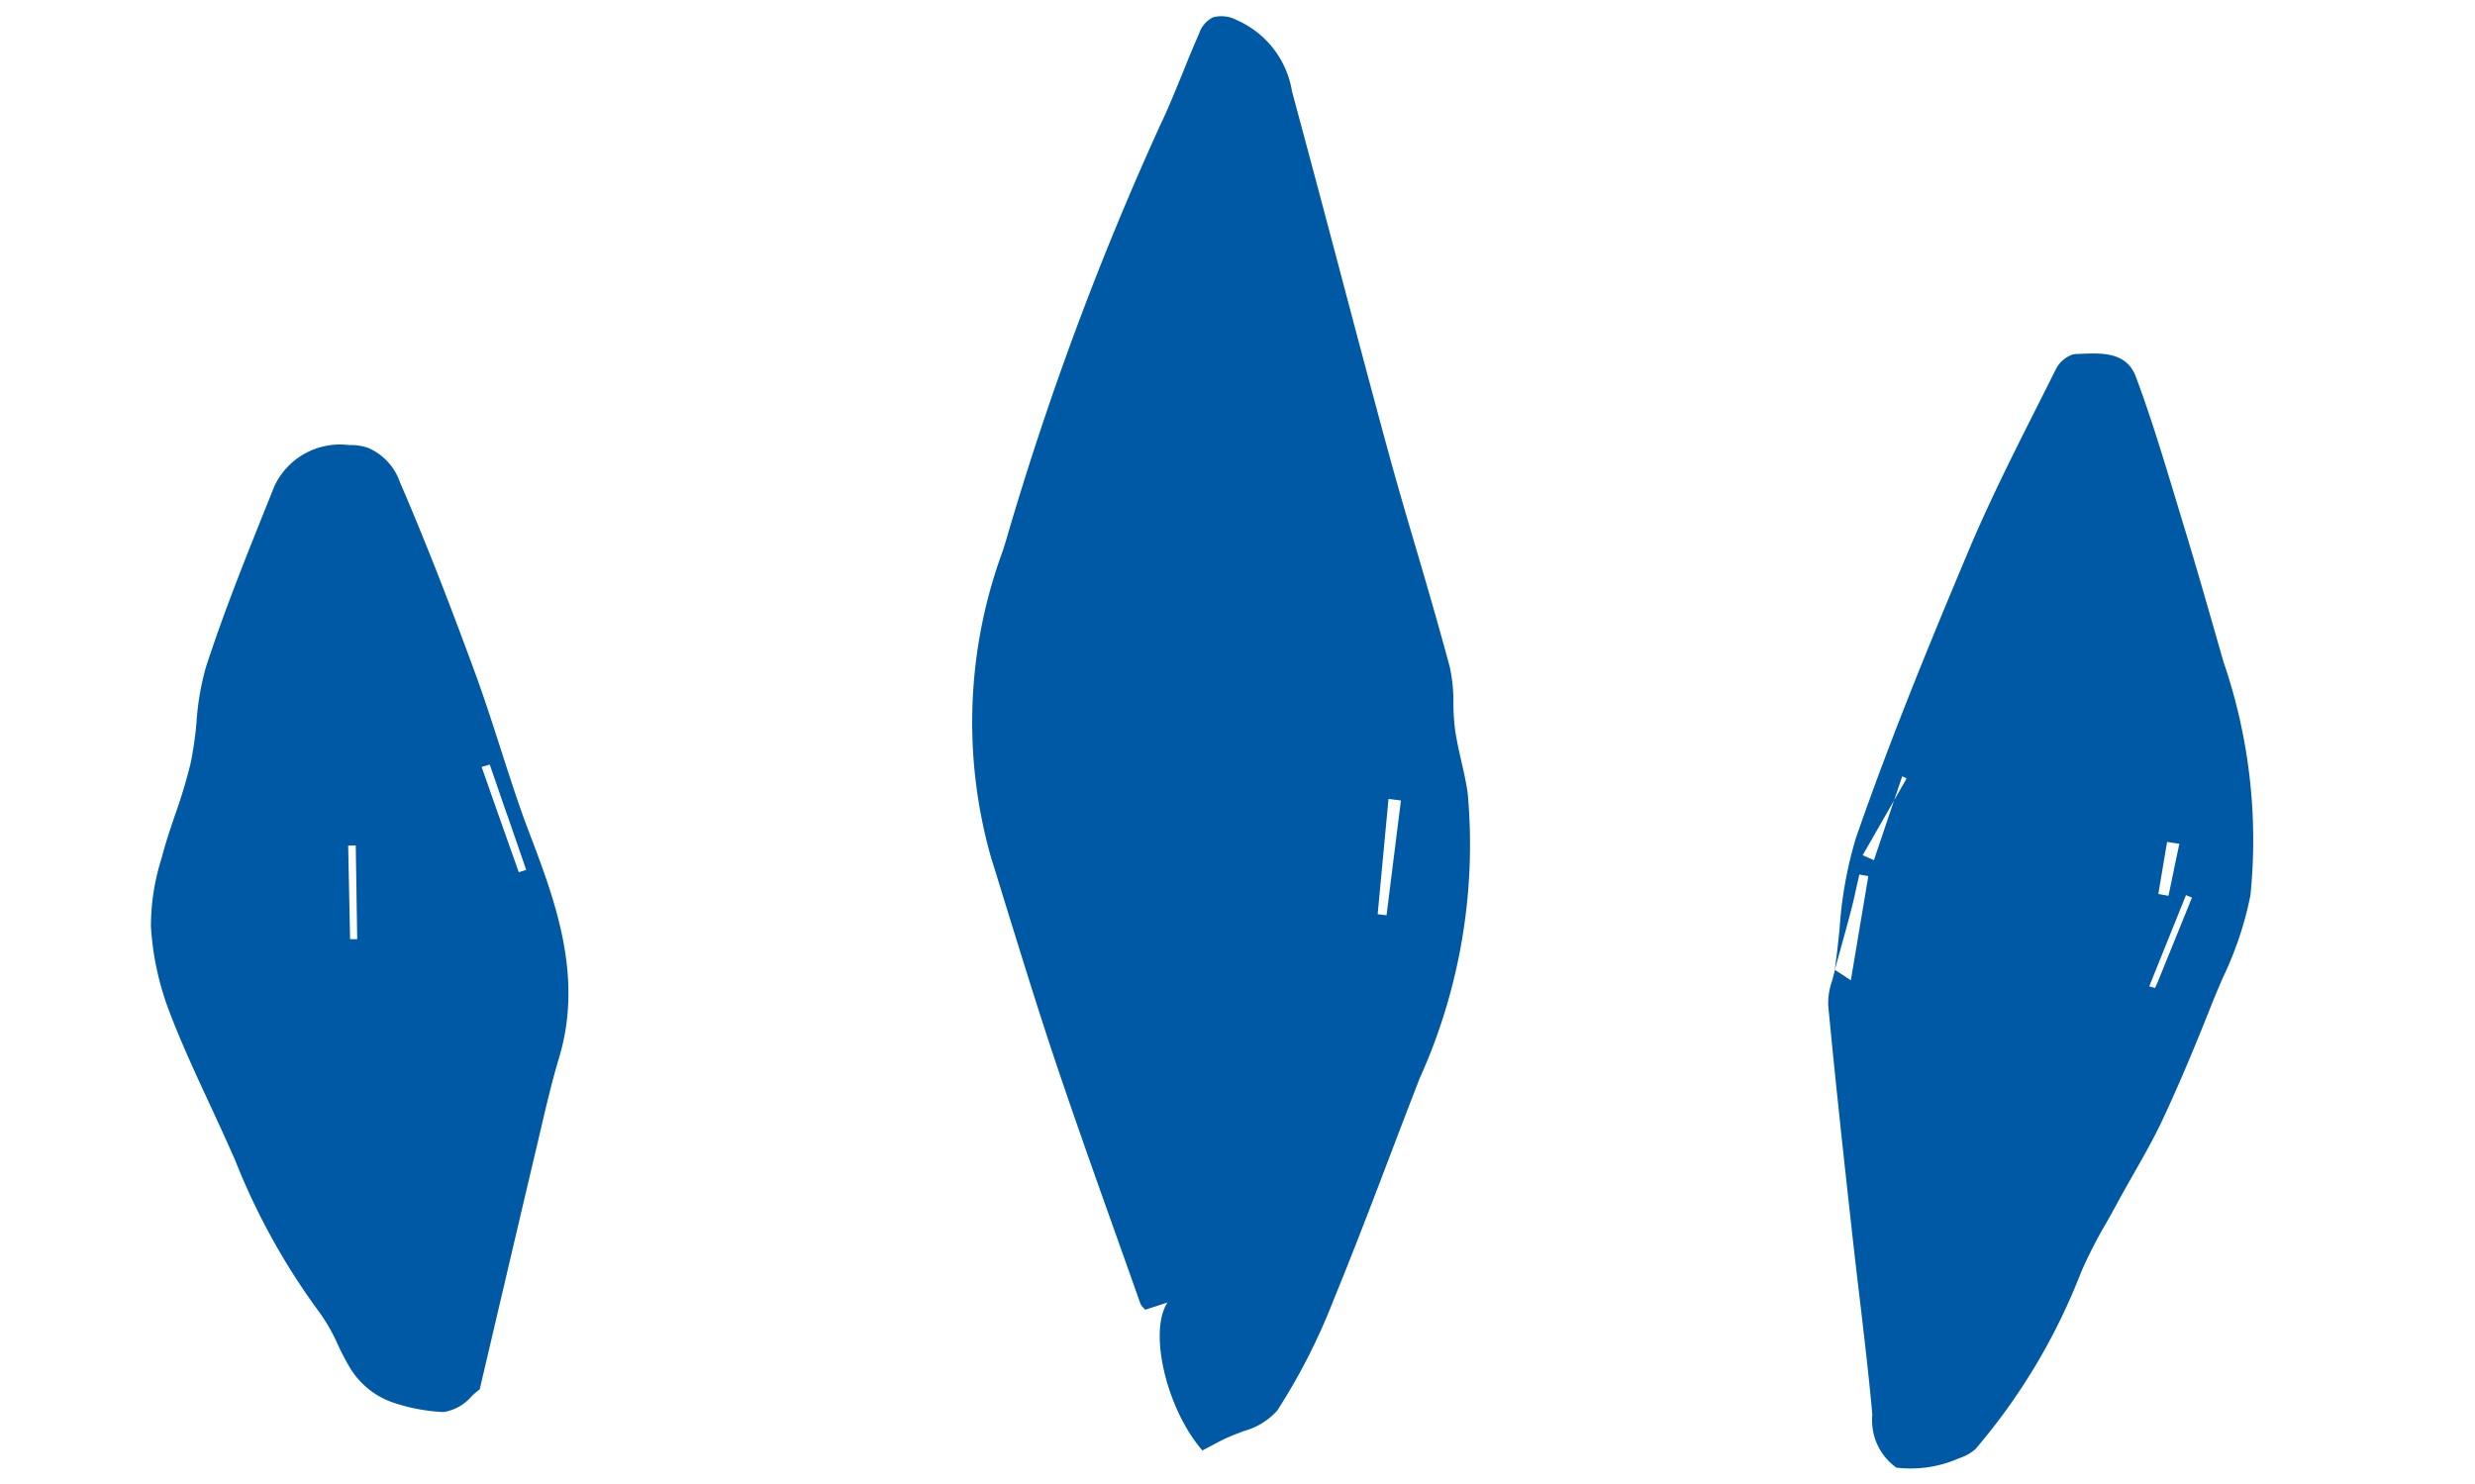 <svg xmlns="http://www.w3.org/2000/svg" width="81.109" height="48.627" viewBox="0 0 81.109 48.627">
  <g id="Groupe_84" data-name="Groupe 84" transform="translate(-1475.706 -1013.708) rotate(-21)">
    <path id="Fill_3" data-name="Fill 3" d="M.305,43.722h0c-.612-1.685-.261-4.269.67-4.937l-.387-.02-.381-.02c-.009-.03-.021-.058-.032-.086A.431.431,0,0,1,.133,38.5c.021-.773.04-1.559.059-2.319.05-2.027.1-4.122.189-6.182.073-1.7.191-3.419.3-5.085.041-.6.084-1.227.124-1.843a16.225,16.225,0,0,1,3.977-9.238l.2-.256A101.1,101.1,0,0,1,14.548,2.709c.463-.435.9-.908,1.331-1.365.313-.335.636-.682.966-1.011A.9.9,0,0,1,17.464,0a1.052,1.052,0,0,1,.682.354A3.093,3.093,0,0,1,19.007,3.2c-.194,1.891-.4,3.812-.6,5.67-.228,2.1-.464,4.28-.68,6.424-.116,1.149-.212,2.319-.3,3.451-.105,1.279-.214,2.6-.351,3.9a5.163,5.163,0,0,1-.315,1.159,7.507,7.507,0,0,0-.258.823c-.08.347-.132.706-.182,1.054s-.1.707-.182,1.054a18.621,18.621,0,0,1-4.819,8.157c-.611.671-1.225,1.357-1.819,2.02-1.112,1.241-2.261,2.523-3.424,3.755A20,20,0,0,1,3.063,43.38a2.248,2.248,0,0,1-1.252.235H1.589a5.428,5.428,0,0,0-.568.022c-.14.014-.278.032-.438.052H.572l-.266.033ZM13.651,25.973,12.39,28.516l-.425.858.254.133.007,0,.705-1.318.022-.041,1.06-1.981-.121-.066Z" transform="translate(1033.857 1490)" fill="#0059a5"/>
    <path id="Fill_7" data-name="Fill 7" d="M2.339,32.439a3.92,3.92,0,0,1-2.026-.448,1.9,1.9,0,0,1-.116-1.9l.025-.089c.344-1.217.661-2.464.967-3.67.172-.678.35-1.379.531-2.067l.065-.248c.6-2.291,1.225-4.659,1.872-6.977a2.256,2.256,0,0,1,.4-.693c.074-.1.151-.2.218-.308.118.157.236.322.367.506L6.4,13.564l-.128-.078-.128-.078c-.066.1-.132.2-.2.3-.138.211-.281.429-.43.637-.284.4-.579.8-.864,1.182l-.391.531c.227-.4.441-.823.649-1.231a13.269,13.269,0,0,1,1.566-2.583c2.276-2.7,4.743-5.3,6.855-7.5,1.207-1.255,2.52-2.447,3.789-3.6.331-.3.673-.611,1.008-.918a.99.99,0,0,1,.6-.222.476.476,0,0,1,.155.023l.135.046C19.694.3,20.458.556,20.45,1.43c-.011,1.371-.113,2.764-.211,4.111-.021.283-.041.563-.061.843-.1,1.447-.231,2.915-.355,4.335l-.04.458a18,18,0,0,1-1.916,7.458,11.354,11.354,0,0,1-1.813,2.2c-.226.231-.458.47-.678.709-.82.891-1.8,1.933-2.817,2.911-.5.483-1.053.934-1.585,1.371-.275.226-.559.46-.833.695-.173.148-.352.3-.525.44A14.938,14.938,0,0,0,8.25,28.188a20.026,20.026,0,0,1-5.3,4.163A1.506,1.506,0,0,1,2.339,32.439ZM15.895,17.876,13.7,20.235l.16.119L14,20.213l2.05-2.192-.153-.145Zm.048-1.851-.88,1.49.163.1.126.075.47-.727,0-.005.474-.732-.178-.1ZM8.609,10.908l-.534.644-.472.384-1.13.921L6.616,13l.142.142L7.994,11.65l.081-.1.645-.526-.056-.059-.056-.059Z" transform="translate(1054.881 1510.407)" fill="#0059a5"/>
    <path id="Fill_9" data-name="Fill 9" d="M21.227,13.018a6.012,6.012,0,0,0-1.459-.906,1.532,1.532,0,0,0-1.056.159,2.63,2.63,0,0,1-.317.11L17.017,14.41c-1.1,1.616-2.134,3.142-3.17,4.659l-.336.495c-.459.676-.933,1.376-1.44,2.032-1.711,2.213-1.722,4.871-1.73,7.216,0,.982-.058,1.98-.111,2.944-.047.852-.095,1.732-.108,2.6-.04,2.645-.021,4.778.059,6.71a1.9,1.9,0,0,0,.551,1.411,1.673,1.673,0,0,0,.569.328,2.371,2.371,0,0,0,2.775-.386l.455-.491.015-.016c1.258-1.356,2.559-2.757,3.74-4.216a8.65,8.65,0,0,0,.928-1.556,11.5,11.5,0,0,1,.685-1.227,17.217,17.217,0,0,1,1.069-1.377c.305-.367.621-.746.9-1.139l.015-.021A7.372,7.372,0,0,0,23.019,30.4a9.379,9.379,0,0,0,.434-2.759c.007-1.1-.069-2.227-.143-3.313-.028-.414-.057-.842-.081-1.262q-.023-.4-.043-.8a22.019,22.019,0,0,0-.776-5.586,5.782,5.782,0,0,1-.2-1.263,8.541,8.541,0,0,0-.106-.891A2.66,2.66,0,0,0,21.227,13.018ZM15.8,30.475l1.056-2.882.217.085-.52,1.442-.52,1.442-.114-.042-.007,0-.112-.041h0Zm-5.05.9h0l.058-1.69,0-.1q.032-.928.063-1.857l.255.017c-.028,1.079-.058,2.242-.1,3.657l-.2-.017-.087-.008Z" transform="translate(1031.164 1535.746) rotate(180)" fill="#0059a5"/>
  </g>
</svg>
